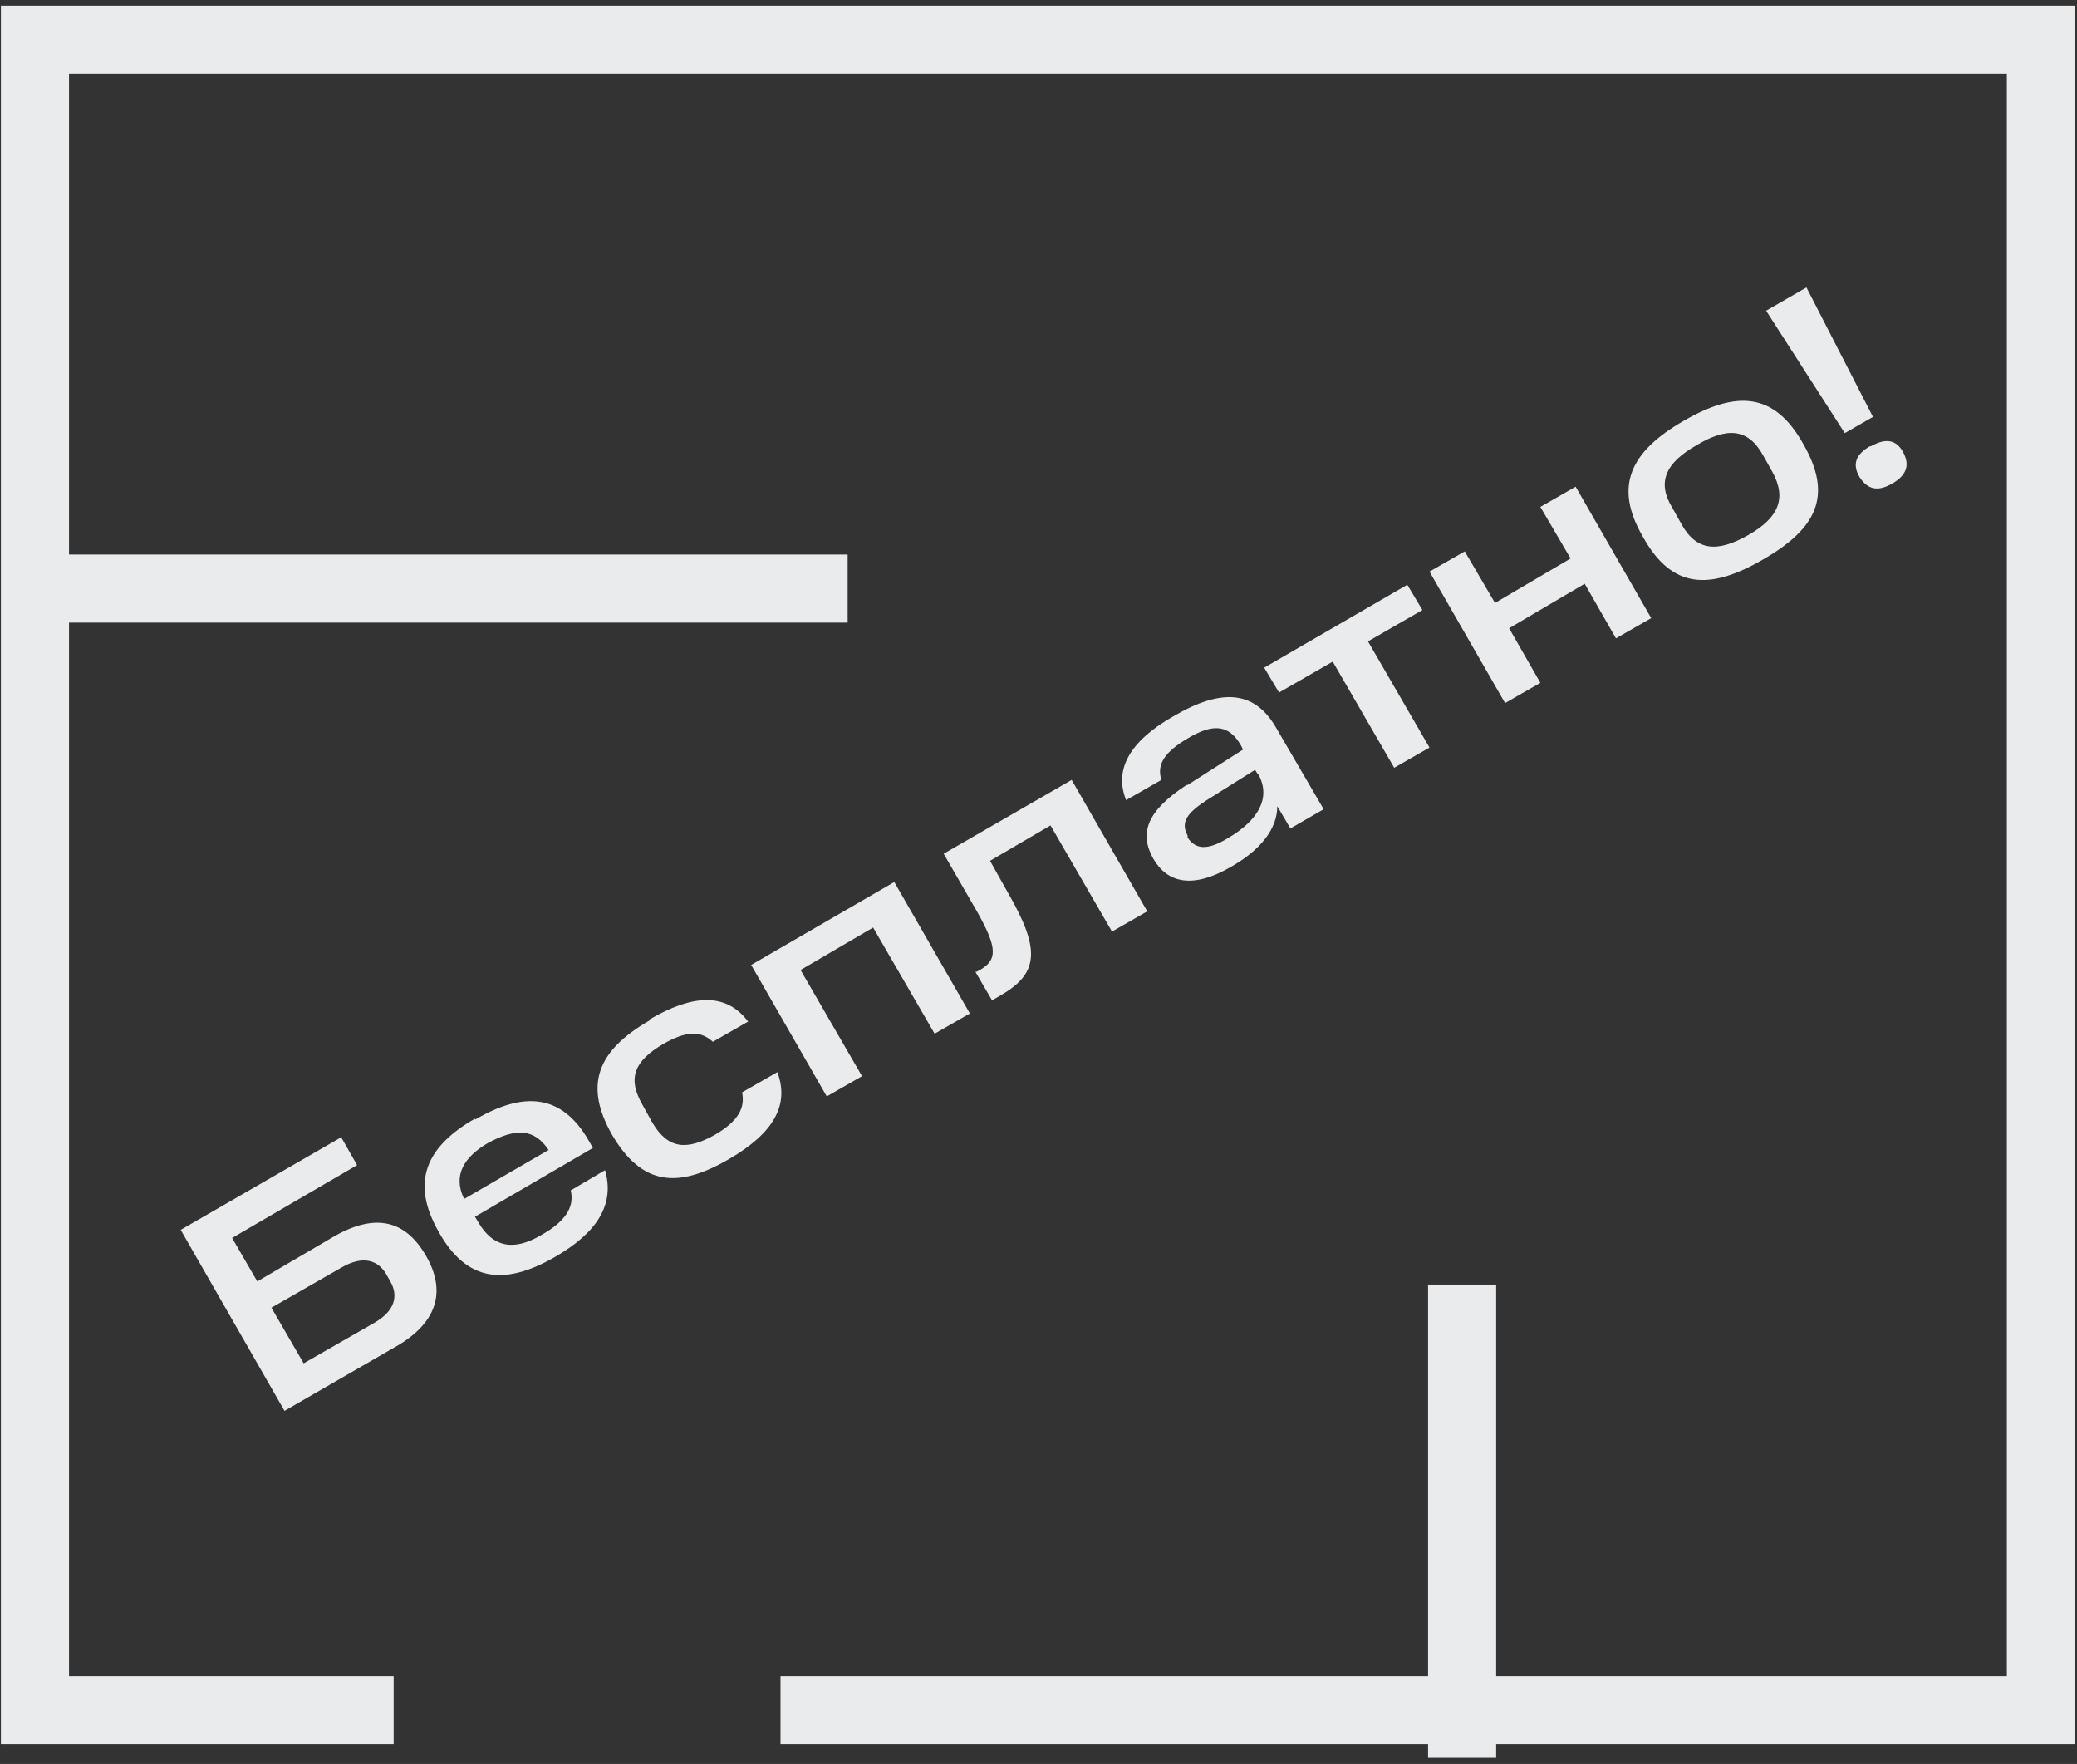 <?xml version="1.0" encoding="UTF-8"?>
<svg xmlns="http://www.w3.org/2000/svg" width="305" height="259" viewBox="0 0 305 259" fill="none">
  <rect x="0" y="0" width="305" height="259" fill="#333333" stroke="none"/>
  <path d="M57.805 251.089H5.136V5.839H299.7V251.089H114.617" stroke="#EAEBEC" stroke-width="10" stroke-miterlimit="10"></path>
  <path d="M5.136 86.421H124.475" stroke="#EAEBEC" stroke-width="10" stroke-miterlimit="10"></path>
  <path d="M214.707 188.609V258.096" stroke="#EAEBEC" stroke-width="10" stroke-miterlimit="10"></path>
  <path d="M50.067 166.919L52.435 171.076L34.083 181.766L37.783 188.149L49.179 181.469C55.248 178.054 59.54 179.242 62.5 184.289C65.46 189.337 64.424 193.939 58.504 197.502L41.779 207.152L26.534 180.578L50.215 166.919H50.067ZM56.728 187.11C55.544 185.032 53.324 184.289 50.215 186.071L39.855 192.009L44.591 200.175L54.952 194.236C58.06 192.455 58.504 190.228 57.32 188.149L56.728 187.11Z" fill="#EAEBEC"></path>
  <path d="M69.751 164.396C76.856 160.239 82.48 160.536 86.476 167.513L87.068 168.553L69.751 178.648L70.195 179.39C72.415 183.25 75.523 183.696 79.52 181.32C82.924 179.39 84.404 177.312 83.812 174.788L88.844 171.819C90.324 176.866 87.66 181.023 81.444 184.586C74.192 188.743 68.567 188.298 64.423 180.875C60.279 173.6 62.499 168.404 69.751 164.247V164.396ZM68.271 175.976L80.556 168.85C78.484 165.732 75.82 165.583 71.675 167.81C68.123 169.889 66.495 172.561 68.123 175.976H68.271Z" fill="#EAEBEC"></path>
  <path d="M95.357 149.698C101.721 145.987 106.605 145.69 109.862 149.995L104.681 152.964C102.905 151.331 100.833 151.331 97.429 153.261C93.137 155.785 92.101 158.309 94.321 162.169L95.801 164.841C98.169 168.85 100.981 168.85 104.977 166.623C108.53 164.544 109.418 162.614 108.974 160.387L114.154 157.418C115.93 162.169 113.71 166.326 107.049 170.186C99.649 174.491 94.321 174.194 89.881 166.623C85.737 159.348 87.661 154.3 95.357 149.847V149.698Z" fill="#EAEBEC"></path>
  <path d="M131.323 129.507L142.423 148.807L137.243 151.777L128.215 136.188L117.558 142.423L126.586 158.012L121.406 160.981L110.306 141.681L131.323 129.507Z" fill="#EAEBEC"></path>
  <path d="M143.31 142.72L143.902 142.423C146.419 140.939 146.567 139.306 143.458 133.813L138.574 125.35L157.371 114.513L168.472 133.813L163.291 136.782L154.263 121.193L145.383 126.39L148.047 131.14C152.931 139.603 152.487 143.017 146.715 146.283L145.679 146.877L143.162 142.572L143.31 142.72Z" fill="#EAEBEC"></path>
  <path d="M174.394 115.255L182.534 110.059L182.238 109.465C180.462 106.348 178.094 106.199 174.394 108.426C171.137 110.356 169.805 112.138 170.545 114.513L165.365 117.482C163.589 113.028 165.809 108.871 172.322 105.16C179.426 101.003 184.162 101.448 187.27 106.644L194.375 118.818L189.49 121.639L187.566 118.373C187.566 121.639 185.198 124.757 180.758 127.281C175.134 130.547 171.433 129.656 169.361 126.093C167.289 122.381 168.325 119.115 174.246 115.255H174.394ZM184.754 113.771L184.31 113.028L177.206 117.482C174.246 119.412 173.358 120.748 174.394 122.678V122.975C175.578 124.757 177.354 124.905 180.462 122.975C184.458 120.6 186.826 117.334 184.754 113.622V113.771Z" fill="#EAEBEC"></path>
  <path d="M187.862 101.745L185.642 98.033L206.659 85.86L208.879 89.571L200.886 94.173L209.915 109.762L204.735 112.731L195.706 97.143L187.714 101.745H187.862Z" fill="#EAEBEC"></path>
  <path d="M215.095 80.96L219.535 88.532L230.636 82L226.196 74.428L231.376 71.459L242.477 90.759L237.296 93.728L232.708 85.711L221.608 92.243L226.196 100.26L221.016 103.23L209.915 83.93L215.095 80.96Z" fill="#EAEBEC"></path>
  <path d="M247.213 61.809C254.91 57.355 260.534 57.504 264.826 65.224C269.266 72.944 266.602 77.694 258.906 82.148C251.209 86.602 245.585 86.602 241.293 78.882C236.853 71.311 239.517 66.263 247.213 61.809ZM258.906 66.857C256.686 62.848 253.577 62.7 249.137 65.372C244.697 67.896 243.217 70.717 245.585 74.577L246.917 76.952C249.137 80.96 252.245 81.109 256.686 78.585C261.126 76.061 262.458 73.24 260.238 69.232L258.906 66.857Z" fill="#EAEBEC"></path>
  <path d="M265.271 42.212L275.039 61.215L270.895 63.591L259.351 45.627L265.271 42.212ZM274.743 65.521C276.815 64.333 278.443 64.481 279.48 66.411C280.516 68.341 279.924 69.826 277.851 71.014C275.779 72.201 274.299 71.904 273.115 70.123C271.931 68.193 272.523 66.708 274.595 65.521H274.743Z" fill="#EAEBEC"></path>
</svg>
